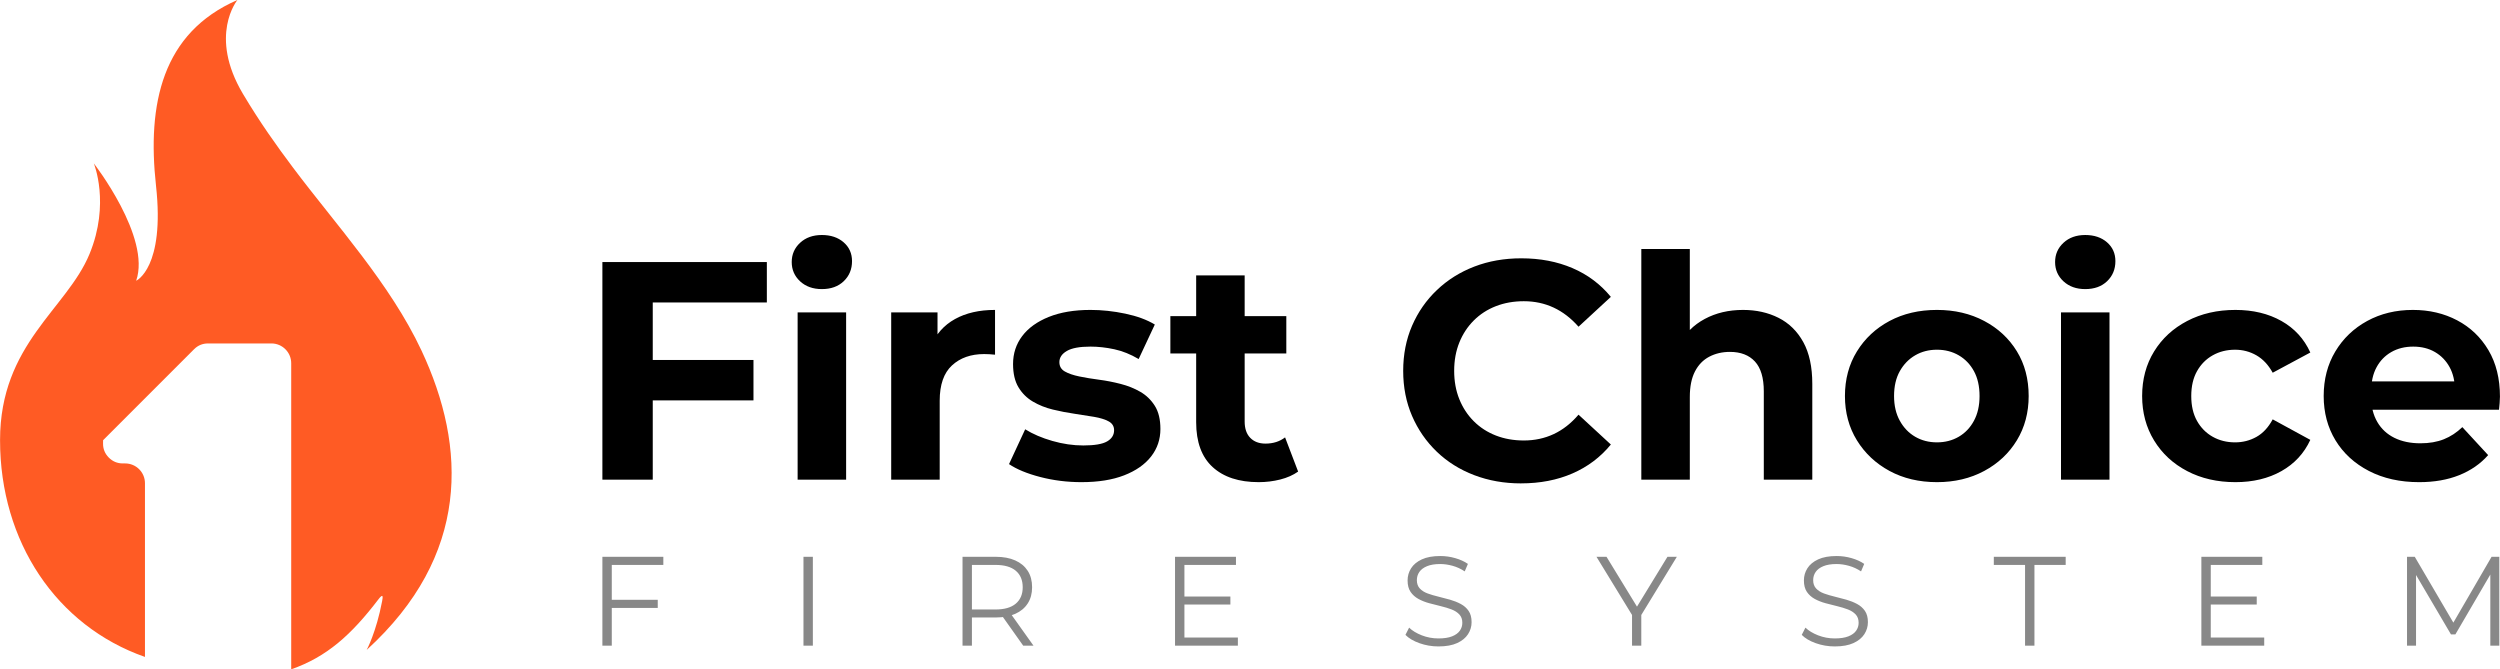 <?xml version="1.0" encoding="UTF-8"?> <!-- Creator: CorelDRAW 2021 (64-Bit) --> <svg xmlns="http://www.w3.org/2000/svg" xmlns:xlink="http://www.w3.org/1999/xlink" xmlns:xodm="http://www.corel.com/coreldraw/odm/2003" xml:space="preserve" width="37.146mm" height="9.945mm" version="1.1" style="shape-rendering:geometricPrecision; text-rendering:geometricPrecision; image-rendering:optimizeQuality; fill-rule:evenodd; clip-rule:evenodd" viewBox="0 0 3714.56 994.53"> <defs> <style type="text/css"> <![CDATA[ .fil0 {fill:#FF5B24} .fil2 {fill:black;fill-rule:nonzero} .fil1 {fill:#888888;fill-rule:nonzero} ]]> </style> </defs> <g id="Capa_x0020_1">  <path class="fil0" d="M360.96 139.56c-51.67,-86.84 -8.27,-139.56 -8.27,-139.56 -111.64,48.58 -134.39,154.03 -120.95,276.02 13.44,121.98 -29.48,141.15 -29.48,141.15 22.47,-64.72 -62.94,-174.4 -62.94,-174.4 0,0 24.62,59.54 -6.39,134.67 -33.78,81.8 -132.84,133.64 -132.92,276.48 -0.08,151.04 83.88,276.14 215.32,322.21l0 -258.13c0,-16.19 -13.2,-29.39 -29.39,-29.39l-3.5 0c-8.17,0 -15.21,-2.95 -20.94,-8.78 -5.74,-5.82 -8.58,-12.9 -8.45,-21.07l0.07 -4.65 135.17 -135.18c5.72,-5.72 12.69,-8.61 20.79,-8.61l94.17 0c16.19,0 29.39,13.21 29.39,29.4l0 454.81c52.99,-18.5 89.37,-51.26 129.7,-104.13 7.34,-9.63 6.54,-3.23 5.41,2.75 -8.7,46.15 -22.97,72.55 -22.97,72.55 153.43,-139.95 149.15,-300.44 81.39,-444.92 -46.53,-99.22 -127.12,-186.81 -190.66,-271.46 -24.67,-32.86 -49.53,-67.73 -74.55,-109.76z"></path> <path class="fil1" d="M907.45 891.28l69.81 0 0 12.08 -69.81 0 0 -12.08zm1.51 68.11l-13.96 0 0 -132.06 90.56 0 0 12.07 -76.6 0 0 119.99zm284.82 0l0 -132.06 13.96 0 0 132.06 -13.96 0zm236.34 0l0 -132.06 49.43 0c11.19,0 20.81,1.79 28.86,5.37 8.05,3.58 14.24,8.74 18.59,15.47 4.34,6.73 6.51,14.88 6.51,24.43 0,9.31 -2.17,17.33 -6.51,24.06 -4.35,6.73 -10.54,11.89 -18.59,15.47 -8.05,3.59 -17.67,5.37 -28.86,5.37l-41.7 0 6.23 -6.41 0 48.3 -13.96 0zm90.18 0l-33.97 -47.92 15.1 0 34.15 47.92 -15.28 0zm-76.22 -47.16l-6.23 -6.61 41.32 0c13.2,0 23.24,-2.89 30.09,-8.68 6.86,-5.78 10.29,-13.9 10.29,-24.34 0,-10.56 -3.43,-18.74 -10.29,-24.53 -6.85,-5.78 -16.89,-8.67 -30.09,-8.67l-41.32 0 6.23 -6.61 0 79.44zm314.25 -25.85l69.8 0 0 11.89 -69.8 0 0 -11.89zm1.51 60.94l79.42 0 0 12.07 -93.38 0 0 -132.06 90.55 0 0 12.07 -76.59 0 0 107.92zm377.46 13.2c-9.82,0 -19.22,-1.6 -28.21,-4.81 -8.99,-3.21 -15.95,-7.32 -20.85,-12.35l5.47 -10.76c4.66,4.53 10.91,8.33 18.77,11.42 7.87,3.08 16.13,4.62 24.82,4.62 8.29,0 15.06,-1.04 20.27,-3.11 5.22,-2.08 9.06,-4.88 11.52,-8.4 2.45,-3.52 3.68,-7.42 3.68,-11.7 0,-5.16 -1.48,-9.3 -4.44,-12.45 -2.96,-3.14 -6.83,-5.63 -11.61,-7.45 -4.77,-1.83 -10.06,-3.43 -15.84,-4.82 -5.79,-1.37 -11.57,-2.85 -17.36,-4.43 -5.78,-1.57 -11.1,-3.68 -15.94,-6.32 -4.84,-2.64 -8.74,-6.13 -11.7,-10.47 -2.96,-4.34 -4.44,-10.03 -4.44,-17.07 0,-6.54 1.73,-12.55 5.2,-18.02 3.46,-5.47 8.77,-9.88 15.94,-13.21 7.17,-3.33 16.35,-5 27.54,-5 7.42,0 14.79,1.04 22.08,3.12 7.29,2.07 13.58,4.93 18.86,8.58l-4.71 11.13c-5.66,-3.77 -11.67,-6.54 -18.02,-8.3 -6.35,-1.76 -12.48,-2.64 -18.4,-2.64 -7.92,0 -14.46,1.07 -19.61,3.21 -5.16,2.13 -8.97,5 -11.42,8.58 -2.46,3.58 -3.68,7.64 -3.68,12.17 0,5.15 1.47,9.31 4.43,12.45 2.96,3.15 6.86,5.6 11.7,7.36 4.84,1.76 10.16,3.33 15.95,4.71 5.78,1.39 11.53,2.9 17.26,4.53 5.72,1.64 11,3.75 15.85,6.33 4.83,2.57 8.74,6 11.69,10.28 2.96,4.27 4.44,9.87 4.44,16.79 0,6.42 -1.76,12.35 -5.29,17.83 -3.52,5.47 -8.89,9.87 -16.13,13.2 -7.23,3.34 -16.51,5 -27.82,5zm287.64 -1.13l0 -49.05 3.21 8.67 -56.04 -91.68 14.91 0 49.24 80.56 -7.92 0 49.24 -80.56 13.96 0 -56.04 91.68 3.21 -8.67 0 49.05 -13.77 0zm301.23 1.13c-9.81,0 -19.21,-1.6 -28.21,-4.81 -8.99,-3.21 -15.94,-7.32 -20.85,-12.35l5.48 -10.76c4.65,4.53 10.91,8.33 18.77,11.42 7.87,3.08 16.13,4.62 24.81,4.62 8.3,0 15.07,-1.04 20.28,-3.11 5.22,-2.08 9.06,-4.88 11.51,-8.4 2.46,-3.52 3.68,-7.42 3.68,-11.7 0,-5.16 -1.47,-9.3 -4.43,-12.45 -2.96,-3.14 -6.83,-5.63 -11.61,-7.45 -4.77,-1.83 -10.06,-3.43 -15.85,-4.82 -5.78,-1.37 -11.57,-2.85 -17.35,-4.43 -5.79,-1.57 -11.1,-3.68 -15.95,-6.32 -4.83,-2.64 -8.73,-6.13 -11.69,-10.47 -2.96,-4.34 -4.44,-10.03 -4.44,-17.07 0,-6.54 1.73,-12.55 5.19,-18.02 3.46,-5.47 8.77,-9.88 15.95,-13.21 7.17,-3.33 16.35,-5 27.54,-5 7.42,0 14.78,1.04 22.08,3.12 7.29,2.07 13.58,4.93 18.86,8.58l-4.72 11.13c-5.65,-3.77 -11.66,-6.54 -18.01,-8.3 -6.35,-1.76 -12.49,-2.64 -18.4,-2.64 -7.92,0 -14.46,1.07 -19.62,3.21 -5.15,2.13 -8.96,5 -11.41,8.58 -2.46,3.58 -3.69,7.64 -3.69,12.17 0,5.15 1.48,9.31 4.44,12.45 2.96,3.15 6.86,5.6 11.7,7.36 4.84,1.76 10.16,3.33 15.94,4.71 5.79,1.39 11.54,2.9 17.27,4.53 5.72,1.64 11,3.75 15.85,6.33 4.83,2.57 8.73,6 11.69,10.28 2.96,4.27 4.44,9.87 4.44,16.79 0,6.42 -1.77,12.35 -5.29,17.83 -3.52,5.47 -8.89,9.87 -16.13,13.2 -7.23,3.34 -16.51,5 -27.83,5zm282.74 -1.13l0 -119.99 -46.41 0 0 -12.07 106.79 0 0 12.07 -46.42 0 0 119.99 -13.96 0zm274.45 -73.01l69.81 0 0 11.89 -69.81 0 0 -11.89zm1.51 60.94l79.42 0 0 12.07 -93.38 0 0 -132.06 90.55 0 0 12.07 -76.59 0 0 107.92zm291.61 12.07l0 -132.06 11.51 0 60.38 103.01 -6.04 0 59.8 -103.01 11.51 0 0 132.06 -13.39 0 0 -111.13 3.2 0 -55.08 94.34 -6.61 0 -55.47 -94.34 3.59 0 0 111.13 -13.4 0z"></path> <path class="fil2" d="M964.3 534.88l155.2 0 0 60.05 -155.2 0 0 -60.05zm5.54 177.84l-74.83 0 0 -323.34 244.36 0 0 60.05 -169.53 0 0 263.29z"></path> <path class="fil2" d="M2259.97 718.26c-24.94,0 -48.11,-4.08 -69.52,-12.24 -21.4,-8.16 -39.95,-19.78 -55.66,-34.87 -15.7,-15.09 -27.94,-32.8 -36.72,-53.12 -8.78,-20.33 -13.17,-42.65 -13.17,-66.98 0,-24.33 4.39,-46.66 13.17,-66.98 8.78,-20.32 21.09,-38.03 36.95,-53.12 15.86,-15.09 34.42,-26.72 55.66,-34.88 21.25,-8.16 44.5,-12.24 69.75,-12.24 28.03,0 53.36,4.85 75.99,14.55 22.63,9.7 41.65,23.95 57.05,42.73l-48.04 44.35c-11.09,-12.63 -23.41,-22.1 -36.96,-28.41 -13.55,-6.32 -28.33,-9.47 -44.34,-9.47 -15.09,0 -28.95,2.46 -41.57,7.39 -12.63,4.93 -23.56,12.01 -32.8,21.25 -9.24,9.24 -16.4,20.17 -21.48,32.79 -5.08,12.63 -7.62,26.64 -7.62,42.04 0,15.4 2.54,29.41 7.62,42.03 5.08,12.63 12.24,23.56 21.48,32.8 9.24,9.24 20.17,16.32 32.8,21.25 12.62,4.92 26.48,7.39 41.57,7.39 16.01,0 30.79,-3.16 44.34,-9.47 13.55,-6.31 25.87,-15.94 36.96,-28.87l48.04 44.34c-15.4,18.79 -34.42,33.11 -57.05,42.96 -22.63,9.86 -48.12,14.78 -76.45,14.78z"></path> <path class="fil2" d="M1185.1 712.72l0 -248.51 72.06 0 0 248.51 -72.06 0zm36.03 -283.16c-13.24,0 -24.02,-3.85 -32.34,-11.54 -8.31,-7.7 -12.47,-17.25 -12.47,-28.64 0,-11.4 4.16,-20.94 12.47,-28.64 8.32,-7.7 19.1,-11.55 32.34,-11.55 13.24,0 24.02,3.62 32.33,10.85 8.32,7.24 12.47,16.56 12.47,27.95 0,12.01 -4.08,21.94 -12.24,29.79 -8.16,7.86 -19.01,11.78 -32.56,11.78zm103.01 283.16l0 -248.51 68.82 0 0 70.21 -9.7 -20.33c7.39,-17.55 19.25,-30.87 35.57,-39.95 16.32,-9.09 36.19,-13.63 59.59,-13.63l0 66.52c-3.08,-0.31 -5.85,-0.54 -8.32,-0.69 -2.46,-0.16 -5.08,-0.24 -7.85,-0.24 -19.71,0 -35.64,5.62 -47.81,16.86 -12.16,11.24 -18.24,28.72 -18.24,52.43l0 117.33 -72.06 0zm282.7 3.7c-21.25,0 -41.65,-2.55 -61.21,-7.63 -19.55,-5.08 -35.03,-11.47 -46.42,-19.17l24.02 -51.73c11.39,7.08 24.86,12.86 40.42,17.32 15.55,4.47 30.87,6.7 45.96,6.7 16.63,0 28.41,-2 35.33,-6.01 6.93,-4 10.4,-9.54 10.4,-16.63 0,-5.85 -2.7,-10.23 -8.09,-13.16 -5.39,-2.93 -12.55,-5.16 -21.48,-6.7 -8.93,-1.54 -18.7,-3.08 -29.33,-4.62 -10.62,-1.54 -21.32,-3.62 -32.1,-6.23 -10.78,-2.62 -20.63,-6.55 -29.56,-11.78 -8.93,-5.24 -16.09,-12.32 -21.48,-21.25 -5.39,-8.93 -8.09,-20.48 -8.09,-34.64 0,-15.71 4.55,-29.57 13.63,-41.58 9.08,-12.01 22.25,-21.48 39.49,-28.41 17.25,-6.92 37.88,-10.39 61.9,-10.39 16.94,0 34.18,1.85 51.74,5.54 17.55,3.7 32.18,9.09 43.88,16.17l-24.02 51.28c-12.01,-7.09 -24.1,-11.94 -36.26,-14.56 -12.17,-2.61 -23.94,-3.92 -35.34,-3.92 -16.01,0 -27.71,2.15 -35.1,6.47 -7.4,4.31 -11.09,9.85 -11.09,16.62 0,6.16 2.69,10.78 8.08,13.86 5.39,3.08 12.55,5.54 21.48,7.39 8.93,1.85 18.71,3.47 29.33,4.85 10.63,1.39 21.33,3.47 32.11,6.24 10.78,2.77 20.55,6.7 29.33,11.78 8.78,5.08 15.94,12.01 21.48,20.78 5.54,8.78 8.31,20.25 8.31,34.42 0,15.39 -4.62,29.02 -13.85,40.88 -9.24,11.85 -22.56,21.17 -39.96,27.94 -17.4,6.78 -38.57,10.17 -63.51,10.17zm263.29 0c-29.25,0 -52.04,-7.47 -68.36,-22.41 -16.32,-14.93 -24.49,-37.18 -24.49,-66.75l0 -218.02 72.06 0 0 217.1c0,10.47 2.78,18.55 8.32,24.25 5.54,5.7 13.09,8.55 22.63,8.55 11.4,0 21.1,-3.08 29.1,-9.24l19.4 50.81c-7.39,5.24 -16.24,9.16 -26.56,11.78 -10.31,2.62 -21.01,3.93 -32.1,3.93zm-131.18 -191.24l0 -55.43 172.29 0 0 55.43 -172.29 0z"></path> <path class="fil2" d="M2589.79 460.51c19.7,0 37.33,3.93 52.89,11.78 15.55,7.85 27.79,19.86 36.72,36.03 8.93,16.17 13.39,36.88 13.39,62.13l0 142.27 -72.06 0 0 -131.19c0,-20.01 -4.38,-34.79 -13.16,-44.34 -8.78,-9.55 -21.17,-14.32 -37.18,-14.32 -11.4,0 -21.64,2.39 -30.72,7.16 -9.09,4.77 -16.17,12.09 -21.25,21.94 -5.08,9.86 -7.62,22.48 -7.62,37.88l0 122.87 -72.06 0 0 -342.74 72.06 0 0 163.05 -16.17 -20.78c8.93,-16.63 21.71,-29.41 38.34,-38.34 16.63,-8.93 35.57,-13.4 56.82,-13.4zm288.23 255.91c-26.48,0 -49.96,-5.55 -70.44,-16.63 -20.48,-11.09 -36.65,-26.26 -48.5,-45.5 -11.86,-19.25 -17.79,-41.19 -17.79,-65.83 0,-24.94 5.93,-47.04 17.79,-66.28 11.85,-19.25 28.02,-34.34 48.5,-45.27 20.48,-10.93 43.96,-16.4 70.44,-16.4 26.18,0 49.58,5.47 70.21,16.4 20.63,10.93 36.8,25.94 48.5,45.04 11.71,19.09 17.56,41.26 17.56,66.51 0,24.64 -5.85,46.58 -17.56,65.83 -11.7,19.24 -27.87,34.41 -48.5,45.5 -20.63,11.08 -44.03,16.63 -70.21,16.63zm0 -59.13c12.01,0 22.79,-2.77 32.33,-8.31 9.55,-5.55 17.1,-13.48 22.64,-23.79 5.54,-10.32 8.31,-22.56 8.31,-36.73 0,-14.47 -2.77,-26.79 -8.31,-36.95 -5.54,-10.16 -13.09,-18.01 -22.64,-23.56 -9.54,-5.54 -20.32,-8.31 -32.33,-8.31 -12.01,0 -22.79,2.77 -32.33,8.31 -9.55,5.55 -17.17,13.4 -22.87,23.56 -5.7,10.16 -8.55,22.48 -8.55,36.95 0,14.17 2.85,26.41 8.55,36.73 5.7,10.31 13.32,18.24 22.87,23.79 9.54,5.54 20.32,8.31 32.33,8.31zm184.31 55.43l0 -248.51 72.06 0 0 248.51 -72.06 0zm36.03 -283.16c-13.24,0 -24.02,-3.85 -32.34,-11.54 -8.31,-7.7 -12.47,-17.25 -12.47,-28.64 0,-11.4 4.16,-20.94 12.47,-28.64 8.32,-7.7 19.1,-11.55 32.34,-11.55 13.24,0 24.02,3.62 32.33,10.85 8.32,7.24 12.47,16.56 12.47,27.95 0,12.01 -4.08,21.94 -12.24,29.79 -8.16,7.86 -19.01,11.78 -32.56,11.78zm223.11 286.86c-26.79,0 -50.66,-5.47 -71.6,-16.4 -20.94,-10.93 -37.34,-26.1 -49.19,-45.5 -11.86,-19.4 -17.79,-41.42 -17.79,-66.06 0,-24.94 5.93,-47.04 17.79,-66.28 11.85,-19.25 28.25,-34.34 49.19,-45.27 20.94,-10.93 44.81,-16.4 71.6,-16.4 26.17,0 48.96,5.47 68.36,16.4 19.4,10.93 33.72,26.56 42.96,46.88l-55.89 30.03c-6.47,-11.7 -14.55,-20.32 -24.25,-25.87 -9.7,-5.54 -20.25,-8.31 -31.64,-8.31 -12.32,0 -23.41,2.77 -33.26,8.31 -9.86,5.55 -17.63,13.4 -23.33,23.56 -5.7,10.16 -8.55,22.48 -8.55,36.95 0,14.48 2.85,26.79 8.55,36.96 5.7,10.16 13.47,18.01 23.33,23.56 9.85,5.54 20.94,8.31 33.26,8.31 11.39,0 21.94,-2.69 31.64,-8.08 9.7,-5.39 17.78,-14.09 24.25,-26.1l55.89 30.48c-9.24,20.02 -23.56,35.5 -42.96,46.43 -19.4,10.93 -42.19,16.4 -68.36,16.4zm272.99 0c-28.33,0 -53.2,-5.55 -74.6,-16.63 -21.4,-11.09 -37.95,-26.26 -49.66,-45.5 -11.7,-19.25 -17.55,-41.19 -17.55,-65.83 0,-24.94 5.78,-47.04 17.32,-66.28 11.55,-19.25 27.33,-34.34 47.35,-45.27 20.02,-10.93 42.65,-16.4 67.9,-16.4 24.33,0 46.27,5.16 65.83,15.48 19.55,10.31 35.03,25.09 46.42,44.34 11.39,19.25 17.09,42.27 17.09,69.06 0,2.77 -0.15,5.93 -0.46,9.47 -0.31,3.54 -0.62,6.85 -0.93,9.93l-201.85 0 0 -42.04 163.98 0 -27.72 12.48c0,-12.94 -2.62,-24.18 -7.85,-33.73 -5.24,-9.54 -12.47,-17.01 -21.71,-22.4 -9.24,-5.39 -20.02,-8.08 -32.34,-8.08 -12.31,0 -23.17,2.69 -32.56,8.08 -9.39,5.39 -16.71,12.94 -21.94,22.64 -5.24,9.7 -7.85,21.17 -7.85,34.41l0 11.09c0,13.54 3,25.48 9,35.79 6.01,10.32 14.48,18.17 25.41,23.56 10.93,5.39 23.79,8.09 38.57,8.09 13.24,0 24.87,-2.01 34.87,-6.01 10.01,-4 19.17,-10.01 27.49,-18.01l38.34 41.57c-11.4,12.93 -25.72,22.86 -42.96,29.79 -17.25,6.93 -37.11,10.4 -59.59,10.4z"></path> </g> </svg> 